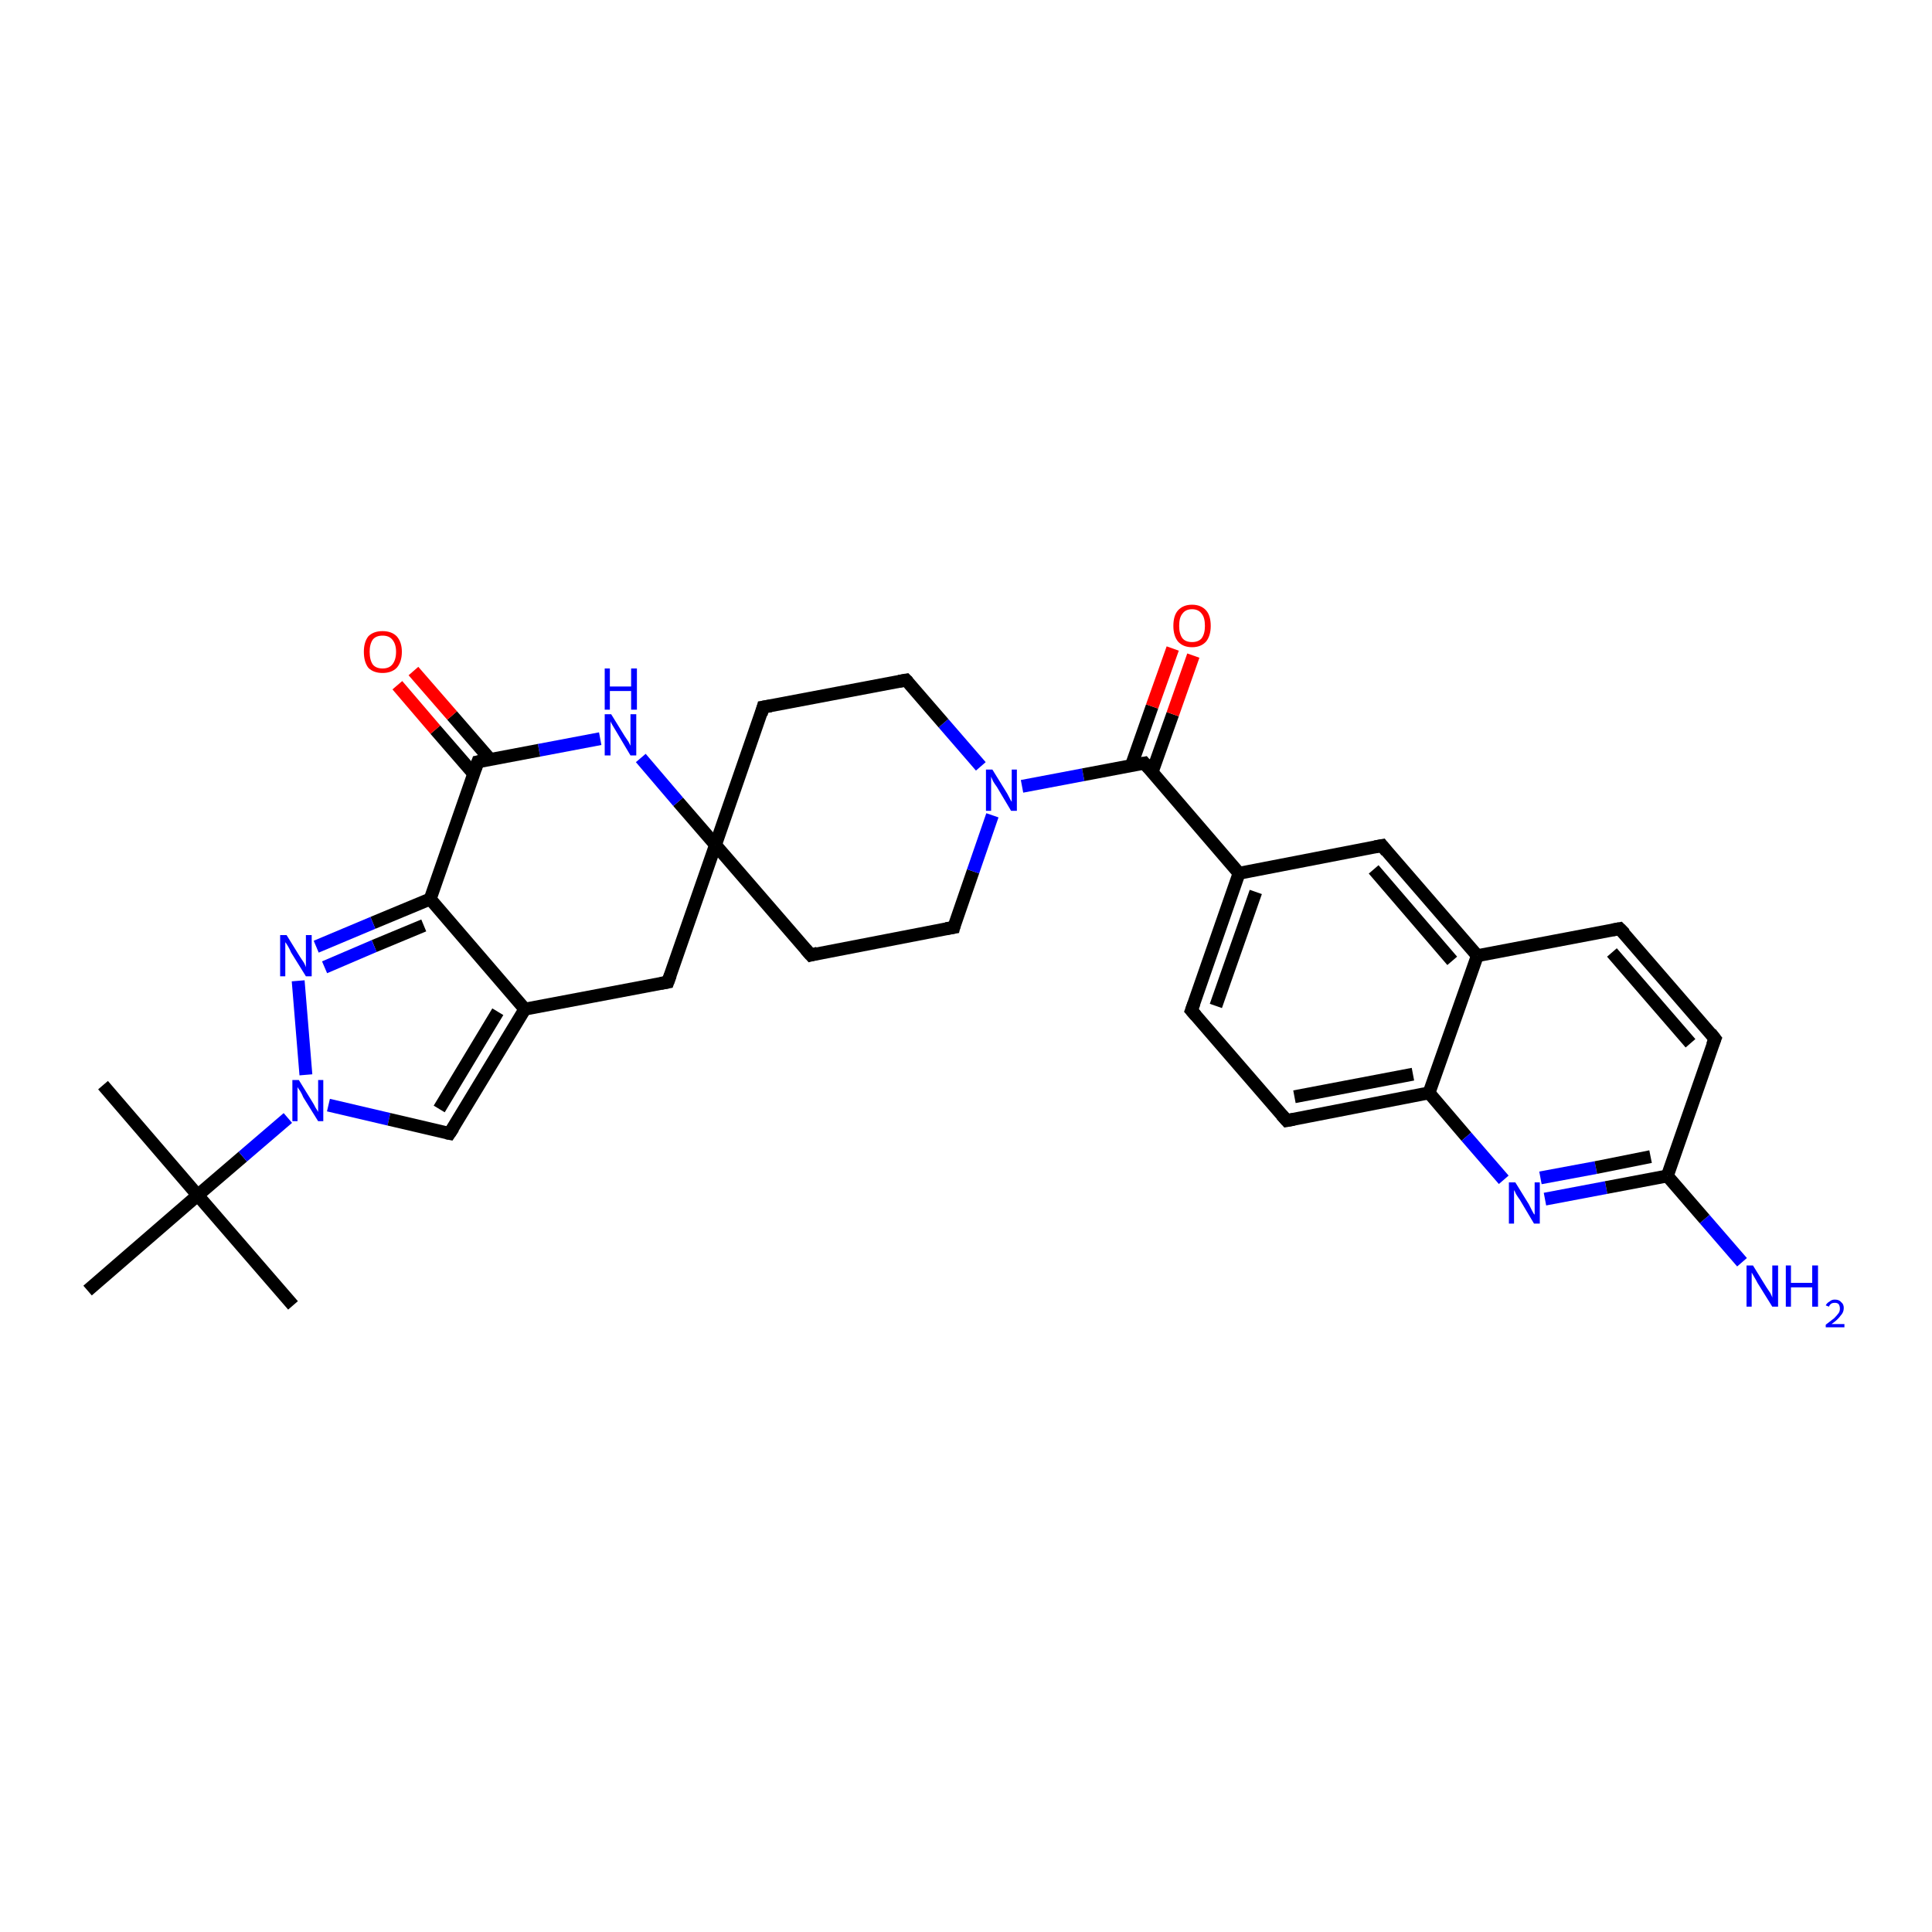 <?xml version='1.0' encoding='iso-8859-1'?>
<svg version='1.1' baseProfile='full'
              xmlns='http://www.w3.org/2000/svg'
                      xmlns:rdkit='http://www.rdkit.org/xml'
                      xmlns:xlink='http://www.w3.org/1999/xlink'
                  xml:space='preserve'
width='300px' height='300px' viewBox='0 0 300 300'>
<!-- END OF HEADER -->
<rect style='opacity:1.0;fill:#FFFFFF;stroke:none' width='300.0' height='300.0' x='0.0' y='0.0'> </rect>
<path class='bond-0 atom-0 atom-1' d='M 16.0,168.5 L 30.7,185.6' style='fill:none;fill-rule:evenodd;stroke:#000000;stroke-width:2.0px;stroke-linecap:butt;stroke-linejoin:miter;stroke-opacity:1' />
<path class='bond-1 atom-1 atom-2' d='M 30.7,185.6 L 45.5,202.7' style='fill:none;fill-rule:evenodd;stroke:#000000;stroke-width:2.0px;stroke-linecap:butt;stroke-linejoin:miter;stroke-opacity:1' />
<path class='bond-2 atom-1 atom-3' d='M 30.7,185.6 L 13.6,200.4' style='fill:none;fill-rule:evenodd;stroke:#000000;stroke-width:2.0px;stroke-linecap:butt;stroke-linejoin:miter;stroke-opacity:1' />
<path class='bond-3 atom-1 atom-4' d='M 30.7,185.6 L 37.7,179.6' style='fill:none;fill-rule:evenodd;stroke:#000000;stroke-width:2.0px;stroke-linecap:butt;stroke-linejoin:miter;stroke-opacity:1' />
<path class='bond-3 atom-1 atom-4' d='M 37.7,179.6 L 44.7,173.6' style='fill:none;fill-rule:evenodd;stroke:#0000FF;stroke-width:2.0px;stroke-linecap:butt;stroke-linejoin:miter;stroke-opacity:1' />
<path class='bond-4 atom-4 atom-5' d='M 51.0,171.6 L 60.4,173.8' style='fill:none;fill-rule:evenodd;stroke:#0000FF;stroke-width:2.0px;stroke-linecap:butt;stroke-linejoin:miter;stroke-opacity:1' />
<path class='bond-4 atom-4 atom-5' d='M 60.4,173.8 L 69.8,176.0' style='fill:none;fill-rule:evenodd;stroke:#000000;stroke-width:2.0px;stroke-linecap:butt;stroke-linejoin:miter;stroke-opacity:1' />
<path class='bond-5 atom-5 atom-6' d='M 69.8,176.0 L 81.5,156.7' style='fill:none;fill-rule:evenodd;stroke:#000000;stroke-width:2.0px;stroke-linecap:butt;stroke-linejoin:miter;stroke-opacity:1' />
<path class='bond-5 atom-5 atom-6' d='M 68.2,172.2 L 77.3,157.1' style='fill:none;fill-rule:evenodd;stroke:#000000;stroke-width:2.0px;stroke-linecap:butt;stroke-linejoin:miter;stroke-opacity:1' />
<path class='bond-6 atom-6 atom-7' d='M 81.5,156.7 L 103.7,152.5' style='fill:none;fill-rule:evenodd;stroke:#000000;stroke-width:2.0px;stroke-linecap:butt;stroke-linejoin:miter;stroke-opacity:1' />
<path class='bond-7 atom-7 atom-8' d='M 103.7,152.5 L 111.1,131.2' style='fill:none;fill-rule:evenodd;stroke:#000000;stroke-width:2.0px;stroke-linecap:butt;stroke-linejoin:miter;stroke-opacity:1' />
<path class='bond-8 atom-8 atom-9' d='M 111.1,131.2 L 125.9,148.3' style='fill:none;fill-rule:evenodd;stroke:#000000;stroke-width:2.0px;stroke-linecap:butt;stroke-linejoin:miter;stroke-opacity:1' />
<path class='bond-9 atom-9 atom-10' d='M 125.9,148.3 L 148.1,144.0' style='fill:none;fill-rule:evenodd;stroke:#000000;stroke-width:2.0px;stroke-linecap:butt;stroke-linejoin:miter;stroke-opacity:1' />
<path class='bond-10 atom-10 atom-11' d='M 148.1,144.0 L 151.1,135.3' style='fill:none;fill-rule:evenodd;stroke:#000000;stroke-width:2.0px;stroke-linecap:butt;stroke-linejoin:miter;stroke-opacity:1' />
<path class='bond-10 atom-10 atom-11' d='M 151.1,135.3 L 154.1,126.6' style='fill:none;fill-rule:evenodd;stroke:#0000FF;stroke-width:2.0px;stroke-linecap:butt;stroke-linejoin:miter;stroke-opacity:1' />
<path class='bond-11 atom-11 atom-12' d='M 152.3,119.0 L 146.5,112.3' style='fill:none;fill-rule:evenodd;stroke:#0000FF;stroke-width:2.0px;stroke-linecap:butt;stroke-linejoin:miter;stroke-opacity:1' />
<path class='bond-11 atom-11 atom-12' d='M 146.5,112.3 L 140.7,105.6' style='fill:none;fill-rule:evenodd;stroke:#000000;stroke-width:2.0px;stroke-linecap:butt;stroke-linejoin:miter;stroke-opacity:1' />
<path class='bond-12 atom-12 atom-13' d='M 140.7,105.6 L 118.5,109.8' style='fill:none;fill-rule:evenodd;stroke:#000000;stroke-width:2.0px;stroke-linecap:butt;stroke-linejoin:miter;stroke-opacity:1' />
<path class='bond-13 atom-11 atom-14' d='M 158.7,122.1 L 168.2,120.3' style='fill:none;fill-rule:evenodd;stroke:#0000FF;stroke-width:2.0px;stroke-linecap:butt;stroke-linejoin:miter;stroke-opacity:1' />
<path class='bond-13 atom-11 atom-14' d='M 168.2,120.3 L 177.7,118.5' style='fill:none;fill-rule:evenodd;stroke:#000000;stroke-width:2.0px;stroke-linecap:butt;stroke-linejoin:miter;stroke-opacity:1' />
<path class='bond-14 atom-14 atom-15' d='M 178.9,119.9 L 182.1,110.9' style='fill:none;fill-rule:evenodd;stroke:#000000;stroke-width:2.0px;stroke-linecap:butt;stroke-linejoin:miter;stroke-opacity:1' />
<path class='bond-14 atom-14 atom-15' d='M 182.1,110.9 L 185.3,101.8' style='fill:none;fill-rule:evenodd;stroke:#FF0000;stroke-width:2.0px;stroke-linecap:butt;stroke-linejoin:miter;stroke-opacity:1' />
<path class='bond-14 atom-14 atom-15' d='M 175.7,118.8 L 178.9,109.7' style='fill:none;fill-rule:evenodd;stroke:#000000;stroke-width:2.0px;stroke-linecap:butt;stroke-linejoin:miter;stroke-opacity:1' />
<path class='bond-14 atom-14 atom-15' d='M 178.9,109.7 L 182.1,100.7' style='fill:none;fill-rule:evenodd;stroke:#FF0000;stroke-width:2.0px;stroke-linecap:butt;stroke-linejoin:miter;stroke-opacity:1' />
<path class='bond-15 atom-14 atom-16' d='M 177.7,118.5 L 192.4,135.6' style='fill:none;fill-rule:evenodd;stroke:#000000;stroke-width:2.0px;stroke-linecap:butt;stroke-linejoin:miter;stroke-opacity:1' />
<path class='bond-16 atom-16 atom-17' d='M 192.4,135.6 L 185.0,156.9' style='fill:none;fill-rule:evenodd;stroke:#000000;stroke-width:2.0px;stroke-linecap:butt;stroke-linejoin:miter;stroke-opacity:1' />
<path class='bond-16 atom-16 atom-17' d='M 195.0,138.5 L 188.8,156.2' style='fill:none;fill-rule:evenodd;stroke:#000000;stroke-width:2.0px;stroke-linecap:butt;stroke-linejoin:miter;stroke-opacity:1' />
<path class='bond-17 atom-17 atom-18' d='M 185.0,156.9 L 199.8,174.0' style='fill:none;fill-rule:evenodd;stroke:#000000;stroke-width:2.0px;stroke-linecap:butt;stroke-linejoin:miter;stroke-opacity:1' />
<path class='bond-18 atom-18 atom-19' d='M 199.8,174.0 L 221.9,169.7' style='fill:none;fill-rule:evenodd;stroke:#000000;stroke-width:2.0px;stroke-linecap:butt;stroke-linejoin:miter;stroke-opacity:1' />
<path class='bond-18 atom-18 atom-19' d='M 201.0,170.3 L 219.4,166.8' style='fill:none;fill-rule:evenodd;stroke:#000000;stroke-width:2.0px;stroke-linecap:butt;stroke-linejoin:miter;stroke-opacity:1' />
<path class='bond-19 atom-19 atom-20' d='M 221.9,169.7 L 227.7,176.5' style='fill:none;fill-rule:evenodd;stroke:#000000;stroke-width:2.0px;stroke-linecap:butt;stroke-linejoin:miter;stroke-opacity:1' />
<path class='bond-19 atom-19 atom-20' d='M 227.7,176.5 L 233.5,183.2' style='fill:none;fill-rule:evenodd;stroke:#0000FF;stroke-width:2.0px;stroke-linecap:butt;stroke-linejoin:miter;stroke-opacity:1' />
<path class='bond-20 atom-20 atom-21' d='M 239.9,186.2 L 249.4,184.4' style='fill:none;fill-rule:evenodd;stroke:#0000FF;stroke-width:2.0px;stroke-linecap:butt;stroke-linejoin:miter;stroke-opacity:1' />
<path class='bond-20 atom-20 atom-21' d='M 249.4,184.4 L 258.9,182.6' style='fill:none;fill-rule:evenodd;stroke:#000000;stroke-width:2.0px;stroke-linecap:butt;stroke-linejoin:miter;stroke-opacity:1' />
<path class='bond-20 atom-20 atom-21' d='M 239.2,182.9 L 247.8,181.3' style='fill:none;fill-rule:evenodd;stroke:#0000FF;stroke-width:2.0px;stroke-linecap:butt;stroke-linejoin:miter;stroke-opacity:1' />
<path class='bond-20 atom-20 atom-21' d='M 247.8,181.3 L 256.3,179.6' style='fill:none;fill-rule:evenodd;stroke:#000000;stroke-width:2.0px;stroke-linecap:butt;stroke-linejoin:miter;stroke-opacity:1' />
<path class='bond-21 atom-21 atom-22' d='M 258.9,182.6 L 264.7,189.3' style='fill:none;fill-rule:evenodd;stroke:#000000;stroke-width:2.0px;stroke-linecap:butt;stroke-linejoin:miter;stroke-opacity:1' />
<path class='bond-21 atom-21 atom-22' d='M 264.7,189.3 L 270.5,196.0' style='fill:none;fill-rule:evenodd;stroke:#0000FF;stroke-width:2.0px;stroke-linecap:butt;stroke-linejoin:miter;stroke-opacity:1' />
<path class='bond-22 atom-21 atom-23' d='M 258.9,182.6 L 266.3,161.3' style='fill:none;fill-rule:evenodd;stroke:#000000;stroke-width:2.0px;stroke-linecap:butt;stroke-linejoin:miter;stroke-opacity:1' />
<path class='bond-23 atom-23 atom-24' d='M 266.3,161.3 L 251.5,144.2' style='fill:none;fill-rule:evenodd;stroke:#000000;stroke-width:2.0px;stroke-linecap:butt;stroke-linejoin:miter;stroke-opacity:1' />
<path class='bond-23 atom-23 atom-24' d='M 262.5,162.0 L 250.3,147.9' style='fill:none;fill-rule:evenodd;stroke:#000000;stroke-width:2.0px;stroke-linecap:butt;stroke-linejoin:miter;stroke-opacity:1' />
<path class='bond-24 atom-24 atom-25' d='M 251.5,144.2 L 229.4,148.4' style='fill:none;fill-rule:evenodd;stroke:#000000;stroke-width:2.0px;stroke-linecap:butt;stroke-linejoin:miter;stroke-opacity:1' />
<path class='bond-25 atom-25 atom-26' d='M 229.4,148.4 L 214.6,131.3' style='fill:none;fill-rule:evenodd;stroke:#000000;stroke-width:2.0px;stroke-linecap:butt;stroke-linejoin:miter;stroke-opacity:1' />
<path class='bond-25 atom-25 atom-26' d='M 225.5,149.2 L 213.3,135.0' style='fill:none;fill-rule:evenodd;stroke:#000000;stroke-width:2.0px;stroke-linecap:butt;stroke-linejoin:miter;stroke-opacity:1' />
<path class='bond-26 atom-8 atom-27' d='M 111.1,131.2 L 105.3,124.5' style='fill:none;fill-rule:evenodd;stroke:#000000;stroke-width:2.0px;stroke-linecap:butt;stroke-linejoin:miter;stroke-opacity:1' />
<path class='bond-26 atom-8 atom-27' d='M 105.3,124.5 L 99.5,117.7' style='fill:none;fill-rule:evenodd;stroke:#0000FF;stroke-width:2.0px;stroke-linecap:butt;stroke-linejoin:miter;stroke-opacity:1' />
<path class='bond-27 atom-27 atom-28' d='M 93.2,114.7 L 83.7,116.5' style='fill:none;fill-rule:evenodd;stroke:#0000FF;stroke-width:2.0px;stroke-linecap:butt;stroke-linejoin:miter;stroke-opacity:1' />
<path class='bond-27 atom-27 atom-28' d='M 83.7,116.5 L 74.2,118.3' style='fill:none;fill-rule:evenodd;stroke:#000000;stroke-width:2.0px;stroke-linecap:butt;stroke-linejoin:miter;stroke-opacity:1' />
<path class='bond-28 atom-28 atom-29' d='M 76.1,117.9 L 70.2,111.1' style='fill:none;fill-rule:evenodd;stroke:#000000;stroke-width:2.0px;stroke-linecap:butt;stroke-linejoin:miter;stroke-opacity:1' />
<path class='bond-28 atom-28 atom-29' d='M 70.2,111.1 L 64.2,104.2' style='fill:none;fill-rule:evenodd;stroke:#FF0000;stroke-width:2.0px;stroke-linecap:butt;stroke-linejoin:miter;stroke-opacity:1' />
<path class='bond-28 atom-28 atom-29' d='M 73.5,120.1 L 67.6,113.3' style='fill:none;fill-rule:evenodd;stroke:#000000;stroke-width:2.0px;stroke-linecap:butt;stroke-linejoin:miter;stroke-opacity:1' />
<path class='bond-28 atom-28 atom-29' d='M 67.6,113.3 L 61.7,106.4' style='fill:none;fill-rule:evenodd;stroke:#FF0000;stroke-width:2.0px;stroke-linecap:butt;stroke-linejoin:miter;stroke-opacity:1' />
<path class='bond-29 atom-28 atom-30' d='M 74.2,118.3 L 66.8,139.6' style='fill:none;fill-rule:evenodd;stroke:#000000;stroke-width:2.0px;stroke-linecap:butt;stroke-linejoin:miter;stroke-opacity:1' />
<path class='bond-30 atom-30 atom-31' d='M 66.8,139.6 L 57.9,143.3' style='fill:none;fill-rule:evenodd;stroke:#000000;stroke-width:2.0px;stroke-linecap:butt;stroke-linejoin:miter;stroke-opacity:1' />
<path class='bond-30 atom-30 atom-31' d='M 57.9,143.3 L 49.1,147.0' style='fill:none;fill-rule:evenodd;stroke:#0000FF;stroke-width:2.0px;stroke-linecap:butt;stroke-linejoin:miter;stroke-opacity:1' />
<path class='bond-30 atom-30 atom-31' d='M 65.8,143.7 L 58.1,146.9' style='fill:none;fill-rule:evenodd;stroke:#000000;stroke-width:2.0px;stroke-linecap:butt;stroke-linejoin:miter;stroke-opacity:1' />
<path class='bond-30 atom-30 atom-31' d='M 58.1,146.9 L 50.4,150.2' style='fill:none;fill-rule:evenodd;stroke:#0000FF;stroke-width:2.0px;stroke-linecap:butt;stroke-linejoin:miter;stroke-opacity:1' />
<path class='bond-31 atom-31 atom-4' d='M 46.3,152.3 L 47.5,166.9' style='fill:none;fill-rule:evenodd;stroke:#0000FF;stroke-width:2.0px;stroke-linecap:butt;stroke-linejoin:miter;stroke-opacity:1' />
<path class='bond-32 atom-30 atom-6' d='M 66.8,139.6 L 81.5,156.7' style='fill:none;fill-rule:evenodd;stroke:#000000;stroke-width:2.0px;stroke-linecap:butt;stroke-linejoin:miter;stroke-opacity:1' />
<path class='bond-33 atom-13 atom-8' d='M 118.5,109.8 L 111.1,131.2' style='fill:none;fill-rule:evenodd;stroke:#000000;stroke-width:2.0px;stroke-linecap:butt;stroke-linejoin:miter;stroke-opacity:1' />
<path class='bond-34 atom-26 atom-16' d='M 214.6,131.3 L 192.4,135.6' style='fill:none;fill-rule:evenodd;stroke:#000000;stroke-width:2.0px;stroke-linecap:butt;stroke-linejoin:miter;stroke-opacity:1' />
<path class='bond-35 atom-25 atom-19' d='M 229.4,148.4 L 221.9,169.7' style='fill:none;fill-rule:evenodd;stroke:#000000;stroke-width:2.0px;stroke-linecap:butt;stroke-linejoin:miter;stroke-opacity:1' />
<path d='M 69.3,175.9 L 69.8,176.0 L 70.4,175.1' style='fill:none;stroke:#000000;stroke-width:2.0px;stroke-linecap:butt;stroke-linejoin:miter;stroke-opacity:1;' />
<path d='M 102.6,152.7 L 103.7,152.5 L 104.1,151.4' style='fill:none;stroke:#000000;stroke-width:2.0px;stroke-linecap:butt;stroke-linejoin:miter;stroke-opacity:1;' />
<path d='M 125.1,147.4 L 125.9,148.3 L 127.0,148.0' style='fill:none;stroke:#000000;stroke-width:2.0px;stroke-linecap:butt;stroke-linejoin:miter;stroke-opacity:1;' />
<path d='M 146.9,144.2 L 148.1,144.0 L 148.2,143.6' style='fill:none;stroke:#000000;stroke-width:2.0px;stroke-linecap:butt;stroke-linejoin:miter;stroke-opacity:1;' />
<path d='M 141.0,105.9 L 140.7,105.6 L 139.6,105.8' style='fill:none;stroke:#000000;stroke-width:2.0px;stroke-linecap:butt;stroke-linejoin:miter;stroke-opacity:1;' />
<path d='M 119.7,109.6 L 118.5,109.8 L 118.2,110.9' style='fill:none;stroke:#000000;stroke-width:2.0px;stroke-linecap:butt;stroke-linejoin:miter;stroke-opacity:1;' />
<path d='M 177.2,118.6 L 177.7,118.5 L 178.4,119.3' style='fill:none;stroke:#000000;stroke-width:2.0px;stroke-linecap:butt;stroke-linejoin:miter;stroke-opacity:1;' />
<path d='M 185.4,155.8 L 185.0,156.9 L 185.7,157.7' style='fill:none;stroke:#000000;stroke-width:2.0px;stroke-linecap:butt;stroke-linejoin:miter;stroke-opacity:1;' />
<path d='M 199.0,173.1 L 199.8,174.0 L 200.9,173.8' style='fill:none;stroke:#000000;stroke-width:2.0px;stroke-linecap:butt;stroke-linejoin:miter;stroke-opacity:1;' />
<path d='M 265.9,162.3 L 266.3,161.3 L 265.6,160.4' style='fill:none;stroke:#000000;stroke-width:2.0px;stroke-linecap:butt;stroke-linejoin:miter;stroke-opacity:1;' />
<path d='M 252.3,145.0 L 251.5,144.2 L 250.4,144.4' style='fill:none;stroke:#000000;stroke-width:2.0px;stroke-linecap:butt;stroke-linejoin:miter;stroke-opacity:1;' />
<path d='M 215.3,132.2 L 214.6,131.3 L 213.5,131.5' style='fill:none;stroke:#000000;stroke-width:2.0px;stroke-linecap:butt;stroke-linejoin:miter;stroke-opacity:1;' />
<path d='M 74.7,118.2 L 74.2,118.3 L 73.8,119.4' style='fill:none;stroke:#000000;stroke-width:2.0px;stroke-linecap:butt;stroke-linejoin:miter;stroke-opacity:1;' />
<path class='atom-4' d='M 46.4 167.7
L 48.5 171.1
Q 48.7 171.4, 49.0 172.0
Q 49.4 172.6, 49.4 172.7
L 49.4 167.7
L 50.2 167.7
L 50.2 174.1
L 49.4 174.1
L 47.1 170.4
Q 46.9 169.9, 46.6 169.4
Q 46.3 169.0, 46.2 168.8
L 46.2 174.1
L 45.4 174.1
L 45.4 167.7
L 46.4 167.7
' fill='#0000FF'/>
<path class='atom-11' d='M 154.1 119.5
L 156.2 122.9
Q 156.4 123.2, 156.7 123.8
Q 157.0 124.4, 157.1 124.5
L 157.1 119.5
L 157.9 119.5
L 157.9 125.9
L 157.0 125.9
L 154.8 122.2
Q 154.5 121.8, 154.2 121.3
Q 154.0 120.8, 153.9 120.6
L 153.9 125.9
L 153.1 125.9
L 153.1 119.5
L 154.1 119.5
' fill='#0000FF'/>
<path class='atom-15' d='M 182.2 97.2
Q 182.2 95.6, 182.9 94.8
Q 183.7 93.9, 185.1 93.9
Q 186.5 93.9, 187.3 94.8
Q 188.0 95.6, 188.0 97.2
Q 188.0 98.7, 187.3 99.6
Q 186.5 100.5, 185.1 100.5
Q 183.7 100.5, 182.9 99.6
Q 182.2 98.7, 182.2 97.2
M 185.1 99.7
Q 186.1 99.7, 186.6 99.1
Q 187.1 98.4, 187.1 97.2
Q 187.1 95.9, 186.6 95.3
Q 186.1 94.6, 185.1 94.6
Q 184.1 94.6, 183.6 95.3
Q 183.1 95.9, 183.1 97.2
Q 183.1 98.4, 183.6 99.1
Q 184.1 99.7, 185.1 99.7
' fill='#FF0000'/>
<path class='atom-20' d='M 235.3 183.6
L 237.4 187.0
Q 237.6 187.4, 237.9 188.0
Q 238.2 188.6, 238.3 188.6
L 238.3 183.6
L 239.1 183.6
L 239.1 190.0
L 238.2 190.0
L 236.0 186.3
Q 235.7 185.9, 235.4 185.4
Q 235.2 184.9, 235.1 184.8
L 235.1 190.0
L 234.3 190.0
L 234.3 183.6
L 235.3 183.6
' fill='#0000FF'/>
<path class='atom-22' d='M 272.2 196.5
L 274.3 199.9
Q 274.5 200.2, 274.9 200.8
Q 275.2 201.4, 275.2 201.5
L 275.2 196.5
L 276.1 196.5
L 276.1 202.9
L 275.2 202.9
L 272.9 199.2
Q 272.7 198.8, 272.4 198.3
Q 272.1 197.8, 272.0 197.6
L 272.0 202.9
L 271.2 202.9
L 271.2 196.5
L 272.2 196.5
' fill='#0000FF'/>
<path class='atom-22' d='M 277.3 196.5
L 278.1 196.5
L 278.1 199.2
L 281.4 199.2
L 281.4 196.5
L 282.3 196.5
L 282.3 202.9
L 281.4 202.9
L 281.4 199.9
L 278.1 199.9
L 278.1 202.9
L 277.3 202.9
L 277.3 196.5
' fill='#0000FF'/>
<path class='atom-22' d='M 283.5 202.7
Q 283.7 202.3, 284.1 202.1
Q 284.4 201.8, 284.9 201.8
Q 285.6 201.8, 285.9 202.2
Q 286.3 202.5, 286.3 203.1
Q 286.3 203.8, 285.8 204.3
Q 285.4 204.9, 284.4 205.6
L 286.4 205.6
L 286.4 206.1
L 283.5 206.1
L 283.5 205.7
Q 284.3 205.1, 284.8 204.7
Q 285.2 204.3, 285.5 203.9
Q 285.7 203.6, 285.7 203.2
Q 285.7 202.8, 285.5 202.5
Q 285.3 202.3, 284.9 202.3
Q 284.6 202.3, 284.4 202.4
Q 284.1 202.6, 284.0 202.9
L 283.5 202.7
' fill='#0000FF'/>
<path class='atom-27' d='M 94.9 110.9
L 97.0 114.3
Q 97.2 114.6, 97.6 115.2
Q 97.9 115.8, 97.9 115.8
L 97.9 110.9
L 98.8 110.9
L 98.8 117.3
L 97.9 117.3
L 95.7 113.6
Q 95.4 113.1, 95.1 112.6
Q 94.8 112.1, 94.8 112.0
L 94.8 117.3
L 93.9 117.3
L 93.9 110.9
L 94.9 110.9
' fill='#0000FF'/>
<path class='atom-27' d='M 93.9 103.8
L 94.7 103.8
L 94.7 106.6
L 98.0 106.6
L 98.0 103.8
L 98.9 103.8
L 98.9 110.2
L 98.0 110.2
L 98.0 107.3
L 94.7 107.3
L 94.7 110.2
L 93.9 110.2
L 93.9 103.8
' fill='#0000FF'/>
<path class='atom-29' d='M 56.5 101.2
Q 56.5 99.7, 57.2 98.8
Q 58.0 98.0, 59.4 98.0
Q 60.8 98.0, 61.6 98.8
Q 62.4 99.7, 62.4 101.2
Q 62.4 102.8, 61.6 103.7
Q 60.8 104.5, 59.4 104.5
Q 58.0 104.5, 57.2 103.7
Q 56.5 102.8, 56.5 101.2
M 59.4 103.8
Q 60.4 103.8, 60.9 103.2
Q 61.5 102.5, 61.5 101.2
Q 61.5 100.0, 60.9 99.3
Q 60.4 98.7, 59.4 98.7
Q 58.4 98.7, 57.9 99.3
Q 57.4 100.0, 57.4 101.2
Q 57.4 102.5, 57.9 103.2
Q 58.4 103.8, 59.4 103.8
' fill='#FF0000'/>
<path class='atom-31' d='M 44.5 145.2
L 46.6 148.6
Q 46.8 148.9, 47.2 149.5
Q 47.5 150.1, 47.5 150.2
L 47.5 145.2
L 48.4 145.2
L 48.4 151.6
L 47.5 151.6
L 45.2 147.9
Q 45.0 147.4, 44.7 146.9
Q 44.4 146.4, 44.3 146.3
L 44.3 151.6
L 43.5 151.6
L 43.5 145.2
L 44.5 145.2
' fill='#0000FF'/>
</svg>
